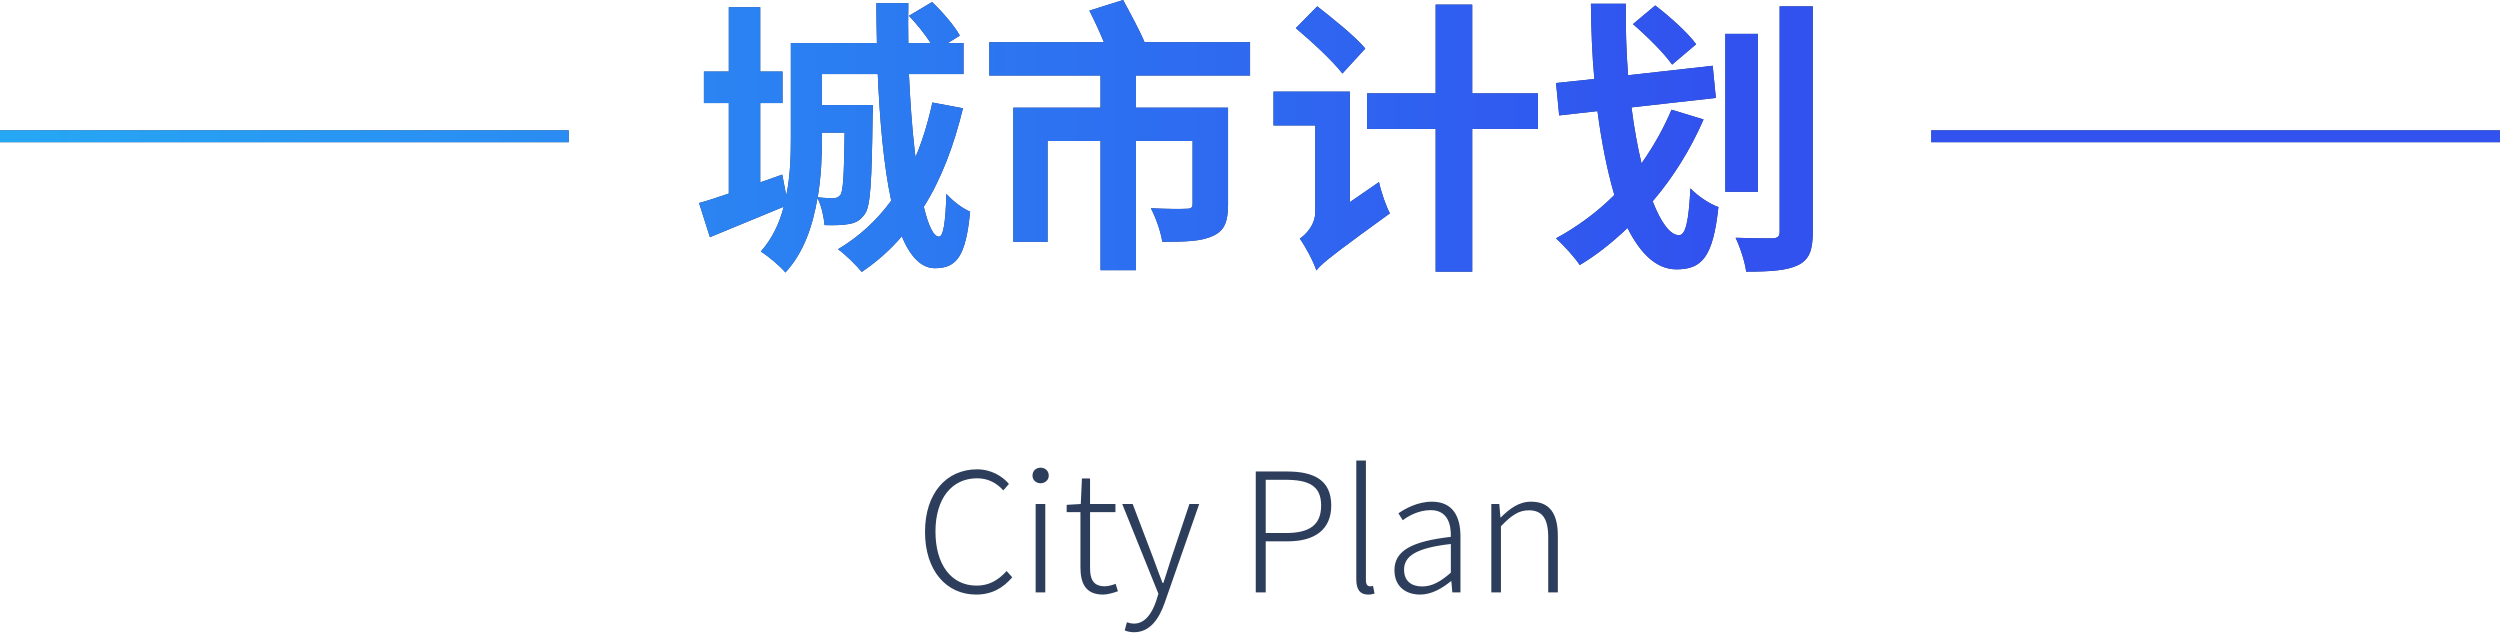 <?xml version="1.0" encoding="UTF-8"?>
<svg width="211px" height="54px" viewBox="0 0 211 54" version="1.1" xmlns="http://www.w3.org/2000/svg" xmlns:xlink="http://www.w3.org/1999/xlink">
    <title>城市计划标题</title>
    <defs>
        <linearGradient x1="-1.11022302e-14%" y1="50%" x2="68.028%" y2="50%" id="linearGradient-1">
            <stop stop-color="#26A8F4" offset="0%"></stop>
            <stop stop-color="#3152EF" offset="100%"></stop>
        </linearGradient>
        <path d="M78.669,0.17 C79.562,1.018 80.575,2.205 81.01,3.005 L81.01,3.005 L79.996,3.635 L81.323,3.635 L81.323,6.253 L76.714,6.253 C76.823,8.543 76.97,10.716 77.192,12.629 L77.192,12.629 L77.269,13.255 L77.489,12.723 C77.915,11.642 78.262,10.483 78.553,9.266 L78.693,8.652 L81.275,9.137 C80.503,12.312 79.441,15.123 77.969,17.45 C78.355,19.05 78.789,19.97 79.248,19.97 C79.61,19.97 79.803,18.831 79.875,16.359 C80.406,16.965 81.227,17.595 81.879,17.862 C81.517,21.594 80.768,22.636 78.91,22.636 C77.728,22.636 76.811,21.619 76.111,19.946 C75.121,21.11 73.987,22.103 72.732,22.952 C72.346,22.467 71.332,21.449 70.729,21.037 C72.515,19.97 73.987,18.613 75.218,16.941 C74.59,14.008 74.252,10.228 74.083,6.253 L74.083,6.253 L69.377,6.253 L69.377,8.87 L73.673,8.87 L73.673,8.87 L73.673,8.886 L73.673,8.996 C73.671,9.202 73.667,9.611 73.649,9.84 C73.577,15.244 73.48,17.401 72.997,18.056 C72.611,18.589 72.249,18.807 71.67,18.904 C71.187,19.001 70.415,19.025 69.595,19.001 C69.522,18.274 69.329,17.329 68.991,16.723 C68.605,19.05 67.833,21.328 66.288,23 C65.902,22.515 64.816,21.594 64.213,21.231 C65.178,20.14 65.806,18.807 66.144,17.45 C64.02,18.322 61.751,19.268 59.917,20.019 L59.917,20.019 L59,17.135 C59.724,16.941 60.569,16.65 61.51,16.335 L61.51,16.335 L61.51,8.701 L59.41,8.701 L59.41,6.035 L61.51,6.035 L61.51,0.606 L64.165,0.606 L64.165,6.035 L66.047,6.035 L66.047,8.701 L64.165,8.701 L64.165,15.39 L66.023,14.736 L66.361,16.505 C66.699,14.881 66.747,13.16 66.747,11.682 L66.747,11.682 L66.747,3.635 L74.011,3.635 C73.987,2.496 73.963,1.381 73.963,0.267 L73.963,0.267 L76.666,0.267 C76.642,1.406 76.642,2.521 76.666,3.635 L76.666,3.635 L78.548,3.635 C78.065,2.884 77.366,2.012 76.714,1.333 L76.714,1.333 Z M124.257,0.388 L124.257,7.877 L129.808,7.877 L129.808,10.882 L124.257,10.882 L124.257,22.927 L121.168,22.927 L121.168,10.882 L115.376,10.882 L115.376,7.877 L121.168,7.877 L121.168,0.388 L124.257,0.388 Z M153,0.533 L153,19.558 C153,21.158 152.686,21.909 151.769,22.37 C150.852,22.83 149.428,22.927 147.377,22.927 C147.28,22.128 146.87,20.867 146.484,20.067 C147.499,20.105 148.556,20.113 149.17,20.115 L149.17,20.115 L149.597,20.116 C150.032,20.092 150.201,19.97 150.201,19.558 L150.201,19.558 L150.201,0.533 L153,0.533 Z M113.928,7.731 L113.928,17.062 L116.389,15.366 C116.558,16.19 116.993,17.426 117.307,18.007 C113.446,20.804 112.092,21.82 111.469,22.424 L111.469,22.424 L111.379,22.514 C111.266,22.63 111.179,22.731 111.104,22.83 C110.863,22.079 110.163,20.77 109.704,20.14 C110.235,19.777 111.008,18.977 111.008,17.886 L111.008,17.886 L111.008,10.591 L107.484,10.591 L107.484,7.731 L113.928,7.731 Z M94.79,0 C95.393,1.115 96.19,2.569 96.6,3.563 L96.6,3.563 L105.505,3.563 L105.505,6.374 L95.876,6.374 L95.876,9.089 L103.647,9.089 L103.647,17.256 C103.647,18.686 103.357,19.486 102.344,19.922 C101.354,20.383 99.955,20.407 98.096,20.407 C97.976,19.558 97.541,18.347 97.131,17.571 C98.338,17.644 99.761,17.644 100.123,17.62 C100.534,17.62 100.654,17.523 100.654,17.208 L100.654,17.208 L100.654,11.9 L95.876,11.9 L95.876,22.806 L92.883,22.806 L92.883,11.9 L88.419,11.9 L88.419,20.407 L85.523,20.407 L85.523,9.089 L92.883,9.089 L92.883,6.374 L83.496,6.374 L83.496,3.563 L93.173,3.563 C92.811,2.69 92.353,1.697 91.942,0.897 L91.942,0.897 Z M137.217,0.315 C137.193,2.351 137.265,4.411 137.41,6.35 L137.41,6.35 L144.553,5.55 L144.819,8.264 L137.699,9.064 C137.917,10.785 138.206,12.36 138.544,13.79 C139.534,12.385 140.402,10.858 141.078,9.258 L141.078,9.258 L143.781,10.082 C142.671,12.627 141.223,14.954 139.485,16.989 C140.185,18.783 140.957,19.849 141.706,19.849 C142.261,19.849 142.526,18.734 142.671,15.899 C143.274,16.529 144.264,17.208 145.036,17.474 C144.577,21.691 143.66,22.733 141.488,22.733 C139.799,22.733 138.447,21.4 137.361,19.243 C136.082,20.455 134.755,21.522 133.331,22.37 C132.945,21.764 131.931,20.649 131.328,20.116 C133.114,19.146 134.803,17.91 136.251,16.456 C135.648,14.396 135.165,11.973 134.827,9.379 L134.827,9.379 L131.594,9.743 L131.328,7.004 L134.562,6.665 C134.369,4.581 134.297,2.448 134.272,0.315 L134.272,0.315 Z M71.284,11.197 L69.377,11.197 L69.377,11.682 C69.377,13.184 69.305,14.929 69.015,16.65 C69.619,16.723 70.077,16.723 70.343,16.723 C70.608,16.723 70.777,16.65 70.946,16.432 C71.163,16.068 71.236,14.784 71.284,11.197 L71.284,11.197 Z M148.366,2.86 L148.366,16.19 L145.615,16.19 L145.615,2.86 L148.366,2.86 Z M211,11 L211,12 L163,12 L163,11 L211,11 Z M48,11 L48,12 L0,12 L0,11 L48,11 Z M111.177,0.533 C112.504,1.575 114.386,3.078 115.231,4.096 L115.231,4.096 L113.3,6.204 C112.48,5.138 110.718,3.514 109.367,2.375 L109.367,2.375 Z M139.702,0.46 C140.933,1.406 142.454,2.763 143.154,3.732 L143.154,3.732 L141.126,5.453 C140.475,4.508 138.978,3.03 137.82,2.036 L137.82,2.036 Z" id="path-2"></path>
    </defs>
    <g id="城市计划标题" stroke="none" stroke-width="1" fill="none" fill-rule="evenodd">
        <g id="形状结合" fill-rule="nonzero">
            <use fill="#2D3E5C" xlink:href="#path-2"></use>
            <use fill="url(#linearGradient-1)" xlink:href="#path-2"></use>
        </g>
        <path d="M82.383,50.182 C83.699,50.182 84.651,49.636 85.435,48.726 L84.959,48.194 C84.231,48.992 83.461,49.426 82.425,49.426 C80.283,49.426 78.953,47.648 78.953,44.862 C78.953,42.104 80.311,40.368 82.467,40.368 C83.405,40.368 84.133,40.774 84.679,41.39 L85.155,40.844 C84.609,40.2 83.671,39.612 82.467,39.612 C79.877,39.612 78.071,41.628 78.071,44.89 C78.071,48.152 79.863,50.182 82.383,50.182 Z M87.829,40.788 C88.193,40.788 88.515,40.522 88.515,40.144 C88.515,39.724 88.193,39.472 87.829,39.472 C87.451,39.472 87.143,39.724 87.143,40.144 C87.143,40.522 87.451,40.788 87.829,40.788 Z M88.221,50 L88.221,42.538 L87.409,42.538 L87.409,50 L88.221,50 Z M93.107,50.182 C93.443,50.182 93.919,50.056 94.353,49.902 L94.157,49.272 C93.891,49.384 93.527,49.482 93.247,49.482 C92.253,49.482 92.001,48.866 92.001,47.928 L92.001,43.224 L94.143,43.224 L94.143,42.538 L92.001,42.538 L92.001,40.382 L91.315,40.382 L91.217,42.538 L90.027,42.608 L90.027,43.224 L91.189,43.224 L91.189,47.872 C91.189,49.258 91.637,50.182 93.107,50.182 Z M95.725,53.36 C97.097,53.36 97.853,52.156 98.301,50.868 L101.213,42.538 L100.387,42.538 L98.861,47.102 C98.651,47.746 98.413,48.53 98.189,49.202 L98.119,49.202 C97.853,48.53 97.573,47.746 97.335,47.102 L95.599,42.538 L94.717,42.538 L97.769,50.112 L97.573,50.742 C97.209,51.82 96.607,52.632 95.711,52.632 C95.501,52.632 95.263,52.576 95.109,52.52 L94.927,53.206 C95.137,53.304 95.431,53.36 95.725,53.36 Z M106.827,50 L106.827,45.688 L108.689,45.688 C110.957,45.688 112.357,44.708 112.357,42.664 C112.357,40.55 110.943,39.794 108.633,39.794 L105.987,39.794 L105.987,50 L106.827,50 Z M108.521,44.988 L106.827,44.988 L106.827,40.494 L108.465,40.494 C110.495,40.494 111.503,41.012 111.503,42.664 C111.503,44.302 110.537,44.988 108.521,44.988 Z M115.465,50.182 C115.731,50.182 115.871,50.14 116.011,50.098 L115.885,49.454 C115.731,49.482 115.675,49.482 115.619,49.482 C115.423,49.482 115.283,49.328 115.283,48.978 L115.283,38.87 L114.471,38.87 L114.471,48.894 C114.471,49.762 114.793,50.182 115.465,50.182 Z M119.861,50.182 C120.813,50.182 121.709,49.664 122.465,49.048 L122.493,49.048 L122.577,50 L123.263,50 L123.263,45.268 C123.263,43.616 122.633,42.342 120.855,42.342 C119.637,42.342 118.601,42.93 118.027,43.322 L118.391,43.91 C118.909,43.518 119.763,43.056 120.743,43.056 C122.157,43.056 122.479,44.204 122.451,45.31 C119.161,45.688 117.691,46.472 117.691,48.124 C117.691,49.51 118.657,50.182 119.861,50.182 Z M120.029,49.496 C119.203,49.496 118.503,49.104 118.503,48.082 C118.503,46.934 119.511,46.248 122.451,45.912 L122.451,48.334 C121.569,49.104 120.855,49.496 120.029,49.496 Z M126.679,50 L126.679,44.414 C127.547,43.518 128.163,43.07 129.031,43.07 C130.179,43.07 130.669,43.784 130.669,45.338 L130.669,50 L131.481,50 L131.481,45.226 C131.481,43.308 130.767,42.342 129.213,42.342 C128.191,42.342 127.421,42.93 126.665,43.672 L126.637,43.672 L126.539,42.538 L125.867,42.538 L125.867,50 L126.679,50 Z" id="CityPlan" fill="#2D3E5C" fill-rule="nonzero"></path>
    </g>
</svg>